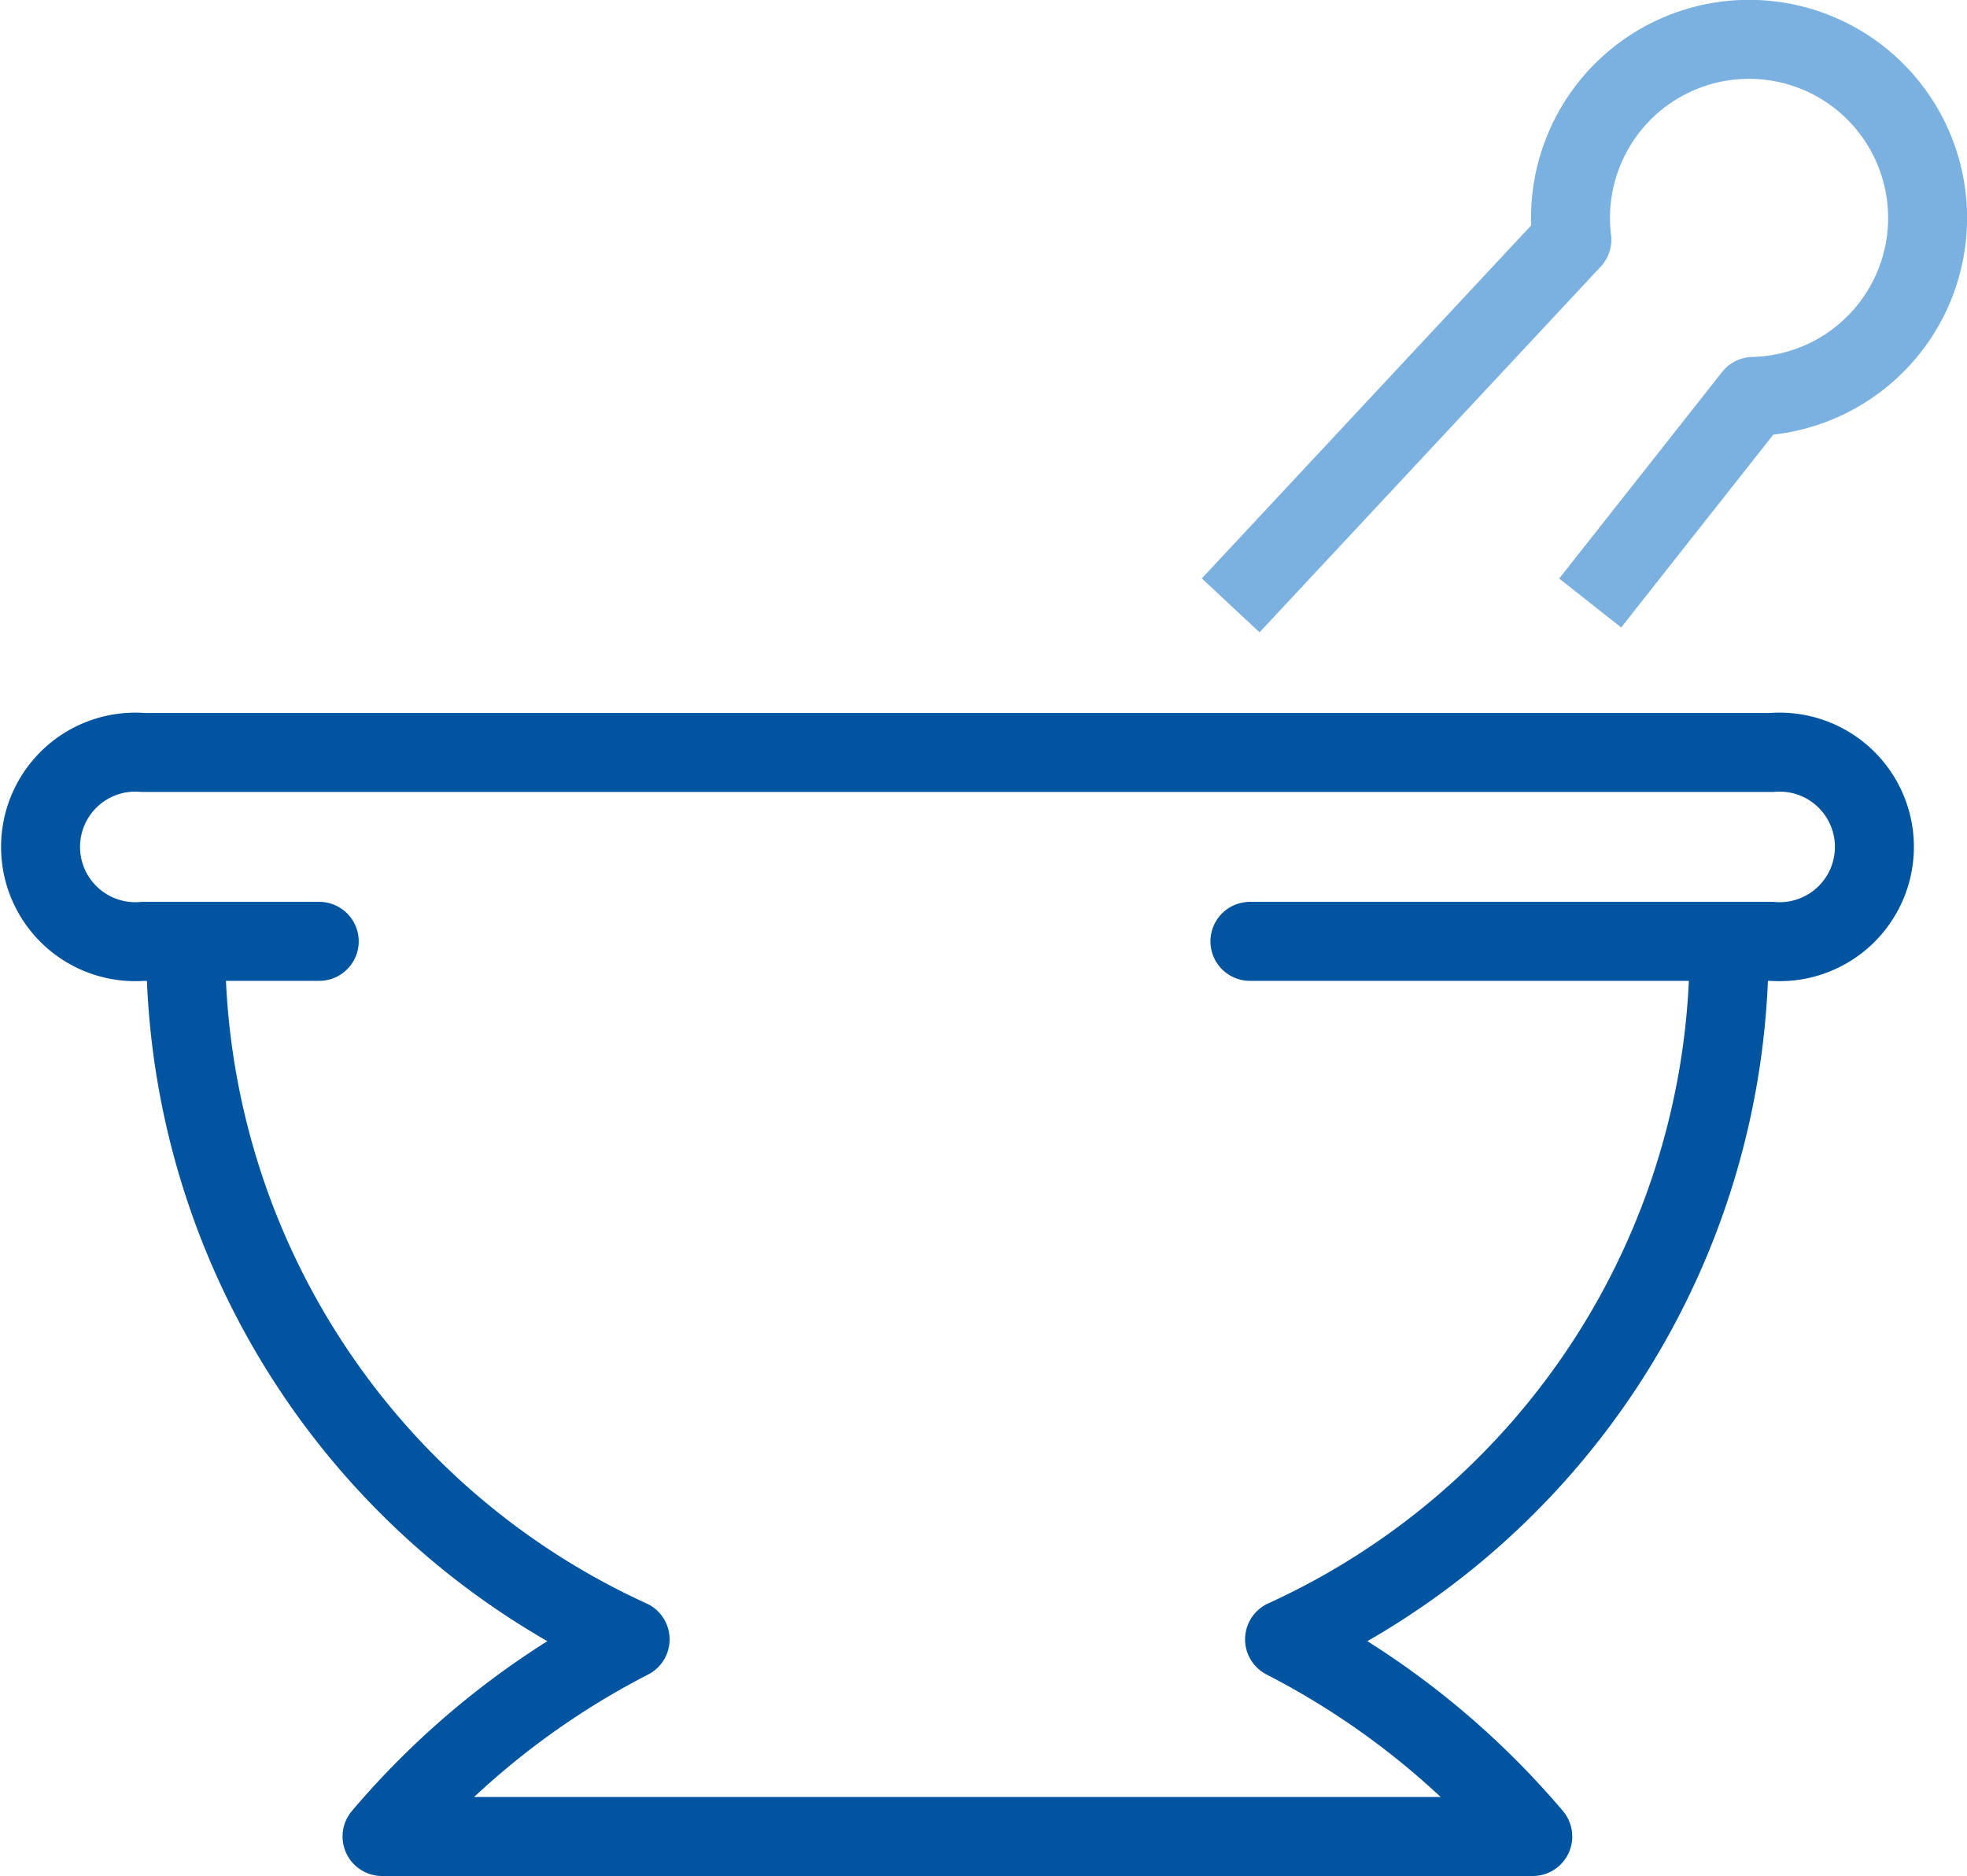 <svg xmlns="http://www.w3.org/2000/svg" width="49.818" height="47.502" viewBox="0 0 49.818 47.502">
  <g id="Group_3579" data-name="Group 3579" transform="translate(-176.377 -257.553)">
    <path id="Path_677" data-name="Path 677" d="M224.522,272.823l4.127-5.231a4.522,4.522,0,1,0-4.591-3.969l-8.641,9.26" transform="translate(-7.871)" fill="none" stroke="#7ab1e0" stroke-linejoin="round" stroke-width="2"/>
    <path id="Path_678" data-name="Path 678" d="M182.048,287.571a19.246,19.246,0,0,0,11.255,17.5,20.539,20.539,0,0,0-6.283,4.992h29.144a20.551,20.551,0,0,0-6.286-4.992,19.243,19.243,0,0,0,11.259-17.5" transform="translate(-0.967 -6.004)" fill="none" stroke="#0054a0" stroke-linejoin="round" stroke-width="2"/>
    <path id="Path_679" data-name="Path 679" d="M184.462,286.1h-4.456a2.4,2.4,0,1,1,0-4.783h41.242a2.4,2.4,0,1,1,0,4.783H208.034" transform="translate(0 -4.709)" fill="none" stroke="#0054a0" stroke-linecap="round" stroke-linejoin="round" stroke-width="2"/>
  </g>
</svg>
